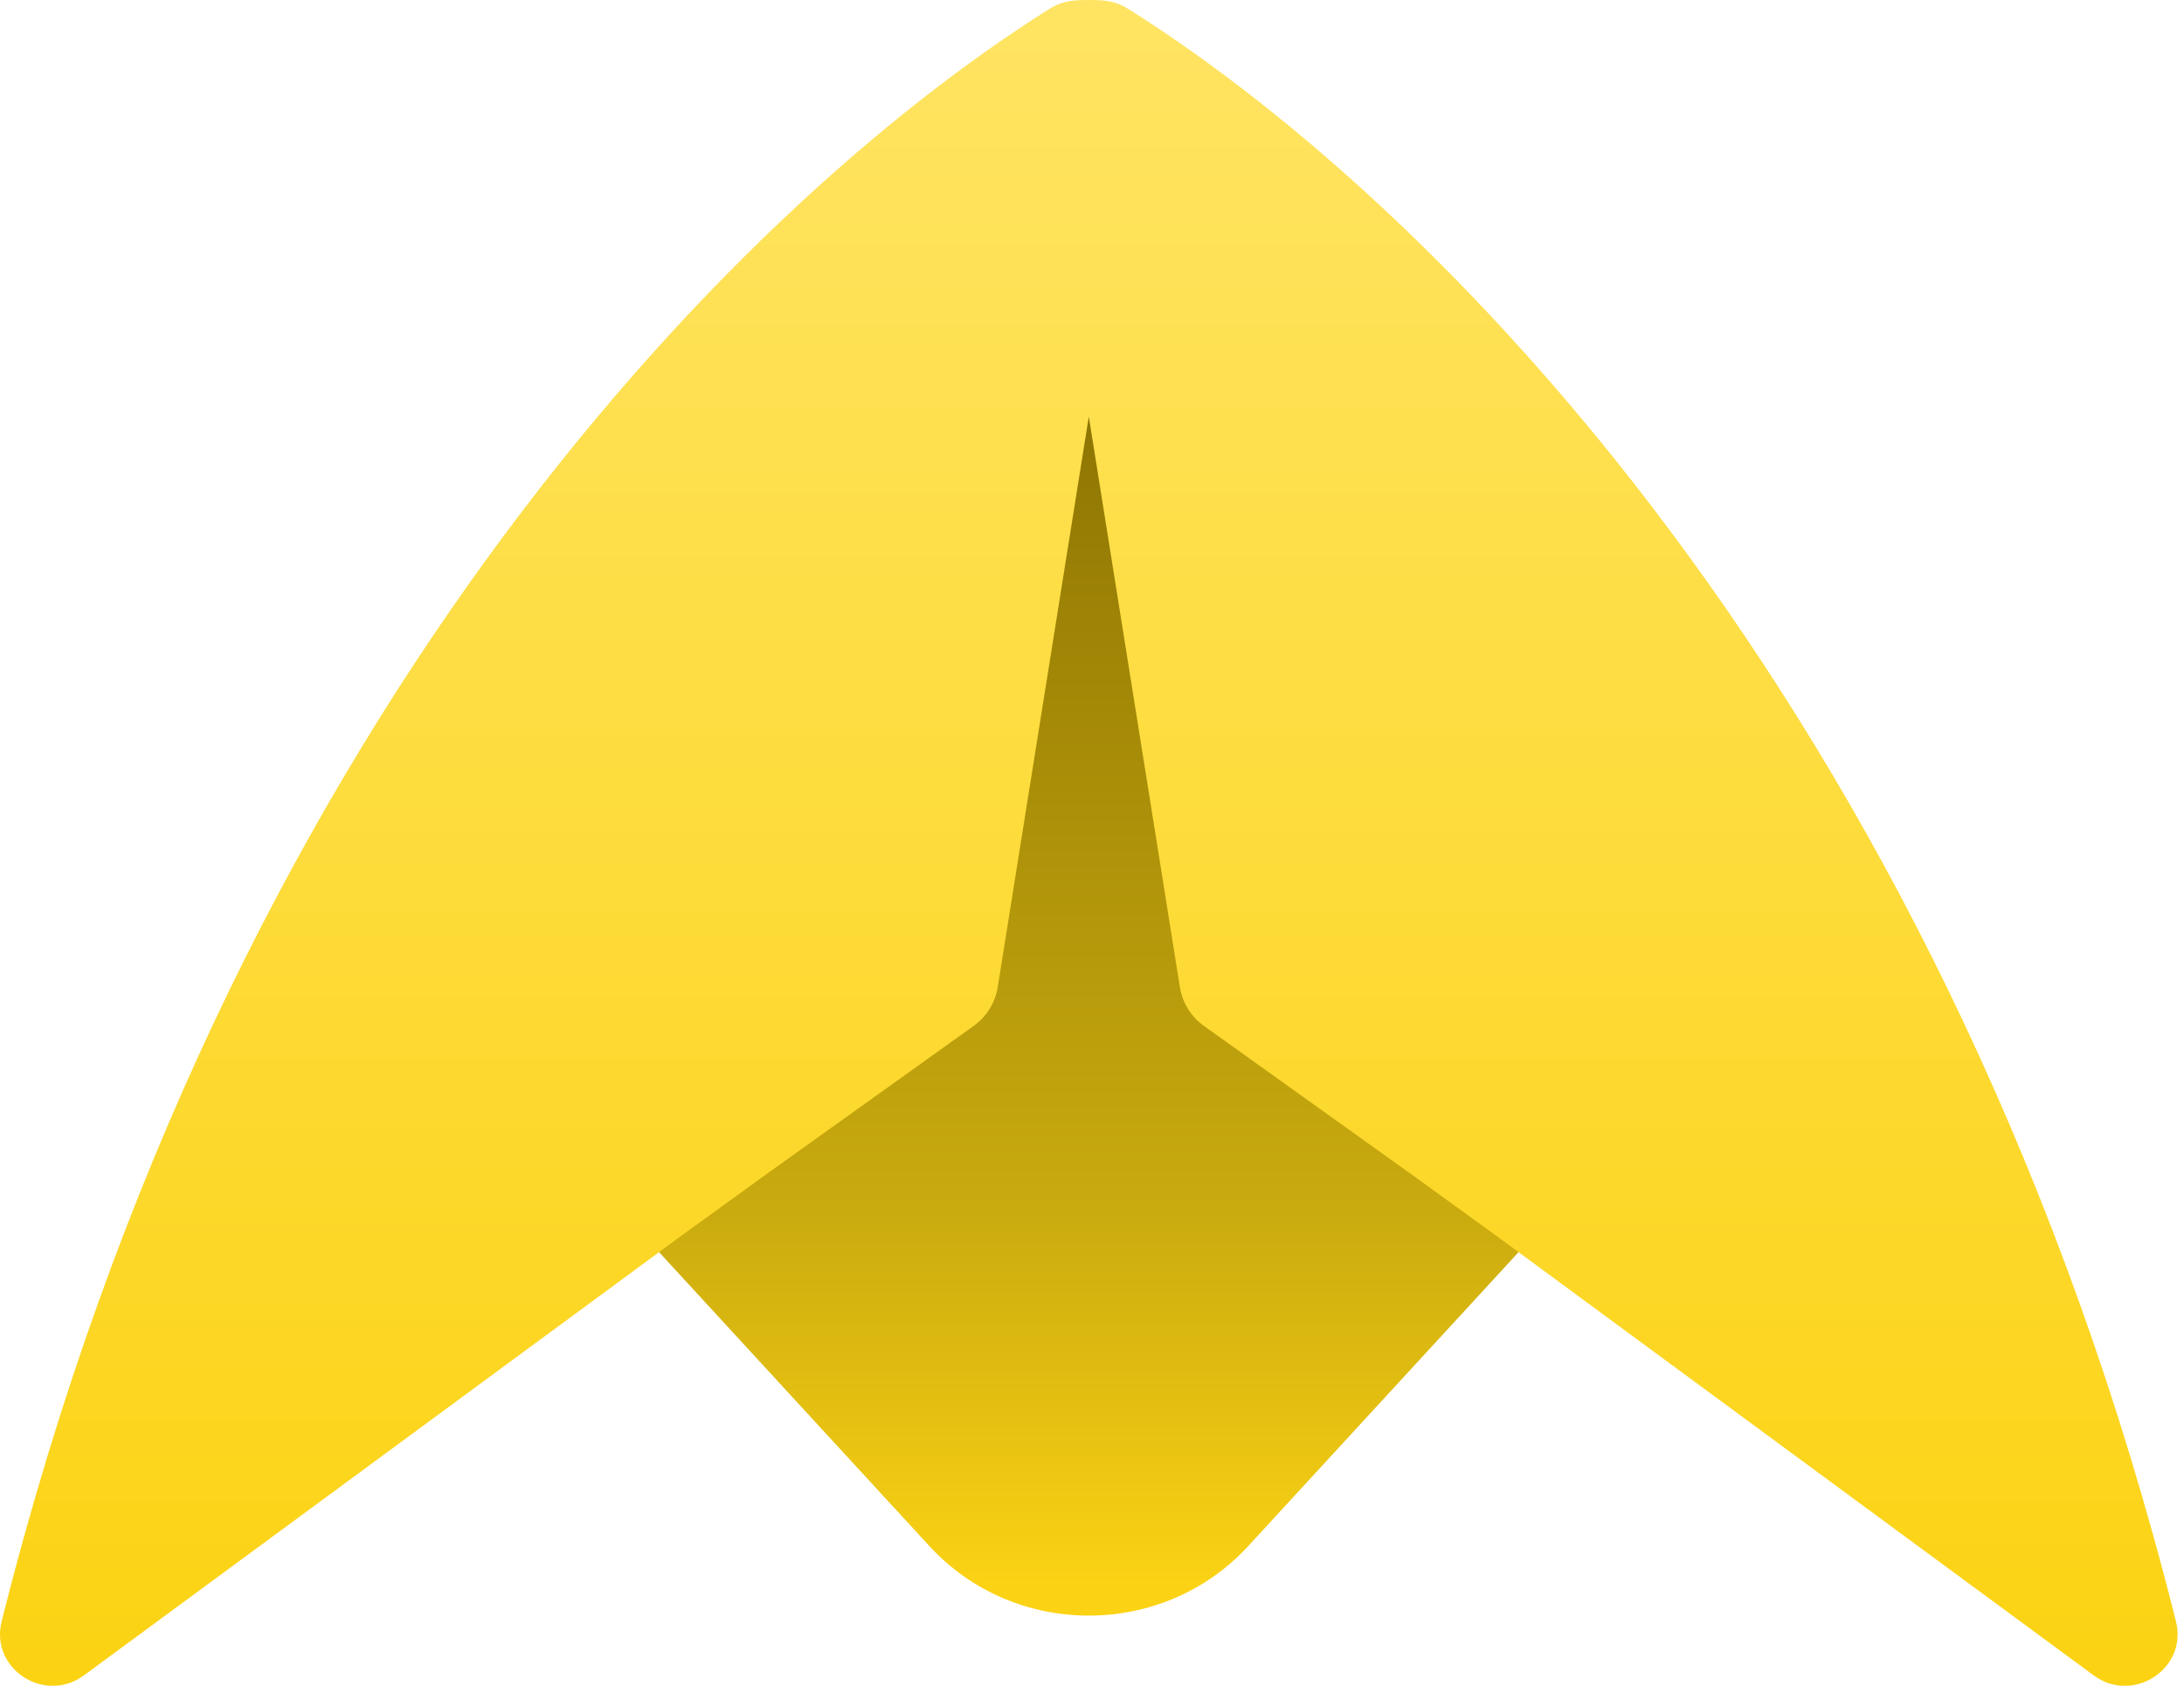 <svg width="171" height="132" viewBox="0 0 171 132" fill="none" xmlns="http://www.w3.org/2000/svg">
<path d="M85.25 24.75L77.293 74.11C77.085 75.442 76.349 76.659 75.217 77.478L75.199 77.49L56.978 90.396L49.5 95.757L72.778 121.066C79.441 128.311 91.059 128.311 97.722 121.066L121 95.757L113.522 90.396L95.301 77.49L95.283 77.478C94.151 76.659 93.415 75.442 93.207 74.11L85.25 24.75Z" fill="url(#paint0_linear_4045_6424)"/>
<path d="M85.25 32.616L78.124 77.263C77.938 78.467 77.278 79.568 76.264 80.308L76.248 80.32L59.929 91.993L53.232 96.842L6.57 131.181C3.479 133.455 -0.797 130.652 0.128 126.959C17.607 57.22 56.753 16.738 82.048 0.769C83.085 0.114 83.748 0 85.25 0C86.752 0 87.415 0.114 88.452 0.769C113.747 16.738 152.893 57.22 170.372 126.959C171.297 130.652 167.021 133.455 163.93 131.181L117.268 96.842L110.571 91.993L94.252 80.32L94.236 80.308C93.222 79.568 92.562 78.467 92.376 77.263L85.25 32.616Z" fill="url(#paint1_linear_4045_6424)"/>
<defs>
<linearGradient id="paint0_linear_4045_6424" x1="85.415" y1="124.587" x2="85.415" y2="24.681" gradientUnits="userSpaceOnUse">
<stop stop-color="#FCD314"/>
<stop offset="0.302" stop-color="#C9AA0F"/>
<stop offset="1" stop-color="#876F01"/>
</linearGradient>
<linearGradient id="paint1_linear_4045_6424" x1="41.329" y1="0" x2="41.329" y2="137.948" gradientUnits="userSpaceOnUse">
<stop stop-color="#FFE463"/>
<stop offset="1" stop-color="#FBD20F"/>
</linearGradient>
</defs>
</svg>

